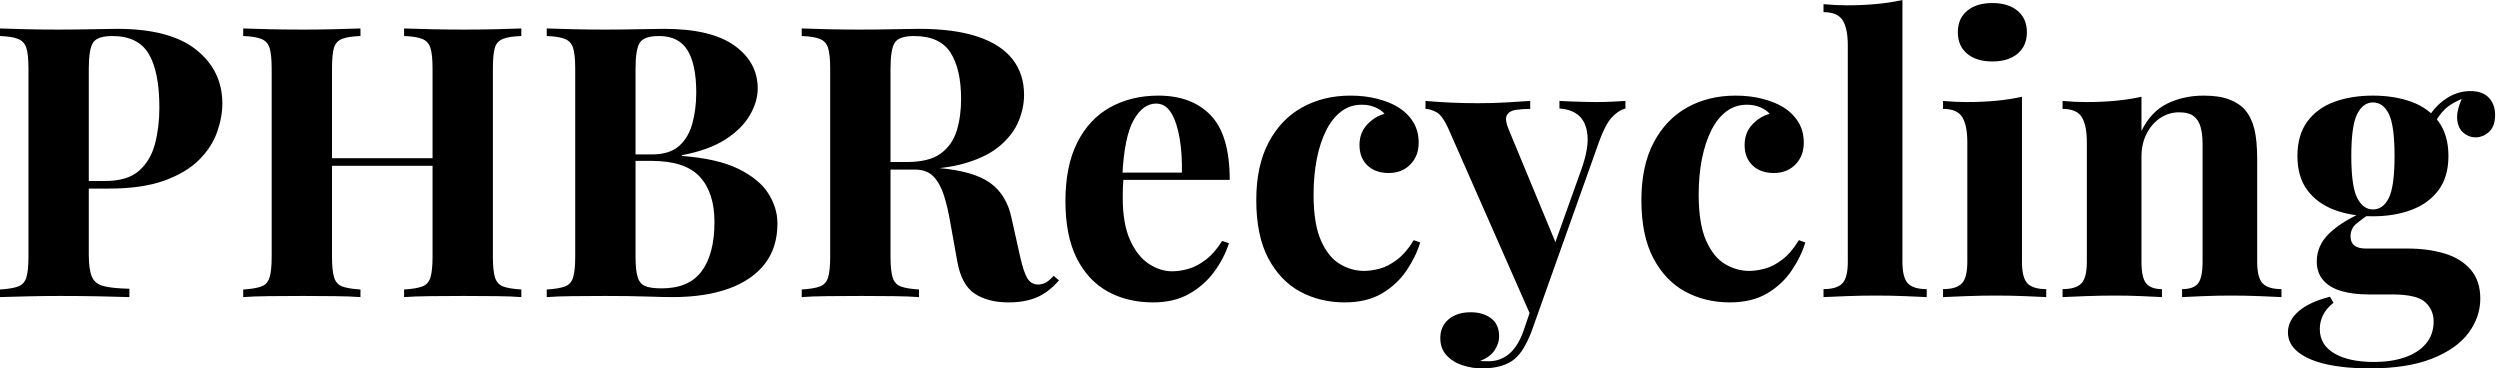 <svg baseProfile="full" height="28" version="1.1" viewBox="0 0 190 28" width="190" xmlns="http://www.w3.org/2000/svg" xmlns:ev="http://www.w3.org/2001/xml-events" xmlns:xlink="http://www.w3.org/1999/xlink"><defs /><g><path d="M0.98 2.163Q1.701 2.192 2.927 2.22Q4.152 2.249 5.364 2.249Q6.748 2.249 8.045 2.22Q9.343 2.192 9.891 2.192Q13.899 2.192 15.889 3.778Q17.878 5.364 17.878 7.872Q17.878 8.91 17.475 10.049Q17.071 11.188 16.105 12.154Q15.139 13.12 13.467 13.726Q11.794 14.332 9.256 14.332H6.315V13.755H8.968Q10.669 13.755 11.549 12.976Q12.428 12.198 12.76 10.929Q13.092 9.66 13.092 8.189Q13.092 5.45 12.284 4.095Q11.477 2.739 9.516 2.739Q8.391 2.739 8.06 3.23Q7.728 3.72 7.728 5.219V19.349Q7.728 20.474 7.959 21.022Q8.189 21.57 8.853 21.743Q9.516 21.916 10.814 21.944V22.579Q9.92 22.55 8.507 22.521Q7.094 22.492 5.537 22.492Q4.297 22.492 3.114 22.521Q1.932 22.55 0.98 22.579V22.002Q1.903 21.944 2.365 21.771Q2.826 21.598 2.985 21.079Q3.143 20.56 3.143 19.522V5.219Q3.143 4.152 2.985 3.648Q2.826 3.143 2.35 2.956Q1.874 2.768 0.98 2.739Z M31.691 22.579V22.002Q32.614 21.944 33.075 21.771Q33.537 21.598 33.695 21.079Q33.854 20.56 33.854 19.522V5.219Q33.854 4.152 33.695 3.648Q33.537 3.143 33.061 2.956Q32.585 2.768 31.691 2.739V2.163Q32.47 2.192 33.724 2.22Q34.978 2.249 36.218 2.249Q37.545 2.249 38.713 2.22Q39.881 2.192 40.601 2.163V2.739Q39.679 2.768 39.203 2.956Q38.727 3.143 38.583 3.648Q38.439 4.152 38.439 5.219V19.522Q38.439 20.56 38.597 21.079Q38.756 21.598 39.217 21.771Q39.679 21.944 40.601 22.002V22.579Q39.881 22.521 38.713 22.507Q37.545 22.492 36.218 22.492Q34.978 22.492 33.724 22.507Q32.47 22.521 31.691 22.579ZM19.464 22.579V22.002Q20.387 21.944 20.849 21.771Q21.31 21.598 21.469 21.079Q21.627 20.56 21.627 19.522V5.219Q21.627 4.152 21.469 3.648Q21.31 3.143 20.834 2.956Q20.358 2.768 19.464 2.739V2.163Q20.214 2.192 21.411 2.22Q22.608 2.249 24.021 2.249Q25.232 2.249 26.414 2.22Q27.596 2.192 28.375 2.163V2.739Q27.452 2.768 26.976 2.956Q26.501 3.143 26.356 3.648Q26.212 4.152 26.212 5.219V19.522Q26.212 20.56 26.371 21.079Q26.529 21.598 26.991 21.771Q27.452 21.944 28.375 22.002V22.579Q27.596 22.521 26.414 22.507Q25.232 22.492 24.021 22.492Q22.608 22.492 21.411 22.507Q20.214 22.521 19.464 22.579ZM24.338 12.601V12.025H35.728V12.601Z M42.533 2.163Q43.283 2.192 44.494 2.22Q45.705 2.249 46.917 2.249Q48.301 2.249 49.598 2.22Q50.896 2.192 51.444 2.192Q55.02 2.192 56.793 3.46Q58.566 4.729 58.566 6.719Q58.566 7.728 57.961 8.766Q57.355 9.804 56.087 10.612Q54.818 11.419 52.799 11.794V11.852Q55.51 12.054 57.096 12.832Q58.682 13.611 59.374 14.706Q60.066 15.802 60.066 16.985Q60.066 18.801 59.114 20.041Q58.163 21.281 56.375 21.93Q54.587 22.579 52.107 22.579Q51.415 22.579 50.117 22.536Q48.82 22.492 46.974 22.492Q45.705 22.492 44.494 22.507Q43.283 22.521 42.533 22.579V22.002Q43.456 21.944 43.918 21.771Q44.379 21.598 44.538 21.079Q44.696 20.56 44.696 19.522V5.219Q44.696 4.152 44.538 3.648Q44.379 3.143 43.903 2.956Q43.427 2.768 42.533 2.739ZM51.069 2.739Q49.944 2.739 49.613 3.23Q49.281 3.72 49.281 5.219V19.522Q49.281 20.531 49.44 21.05Q49.598 21.57 50.016 21.743Q50.435 21.916 51.271 21.916Q53.347 21.916 54.313 20.604Q55.279 19.291 55.279 16.869Q55.279 14.649 54.169 13.438Q53.059 12.227 50.492 12.227H48.041Q48.041 12.227 48.041 11.981Q48.041 11.736 48.041 11.736H50.521Q51.876 11.736 52.597 11.088Q53.318 10.439 53.607 9.357Q53.895 8.276 53.895 7.036Q53.895 4.902 53.232 3.821Q52.568 2.739 51.069 2.739Z M61.911 2.163Q62.632 2.192 63.858 2.22Q65.083 2.249 66.295 2.249Q67.679 2.249 68.976 2.22Q70.274 2.192 70.822 2.192Q73.504 2.192 75.277 2.783Q77.05 3.374 77.93 4.498Q78.809 5.623 78.809 7.209Q78.809 8.189 78.406 9.184Q78.002 10.179 77.036 11.03Q76.07 11.881 74.398 12.385Q72.725 12.89 70.187 12.89H67.419V12.313H69.899Q71.6 12.313 72.48 11.664Q73.359 11.015 73.691 9.934Q74.023 8.853 74.023 7.526Q74.023 5.248 73.215 3.994Q72.408 2.739 70.447 2.739Q69.322 2.739 68.991 3.23Q68.659 3.72 68.659 5.219V19.522Q68.659 20.56 68.818 21.079Q68.976 21.598 69.438 21.771Q69.899 21.944 70.822 22.002V22.579Q70.043 22.521 68.861 22.507Q67.679 22.492 66.468 22.492Q65.083 22.492 63.858 22.507Q62.632 22.521 61.911 22.579V22.002Q62.834 21.944 63.296 21.771Q63.757 21.598 63.916 21.079Q64.074 20.56 64.074 19.522V5.219Q64.074 4.152 63.916 3.648Q63.757 3.143 63.281 2.956Q62.805 2.768 61.911 2.739ZM67.361 12.4Q68.601 12.428 69.51 12.515Q70.418 12.601 71.11 12.674Q71.802 12.746 72.35 12.774Q74.974 13.005 76.229 13.899Q77.483 14.793 77.858 16.581L78.521 19.551Q78.781 20.704 79.069 21.166Q79.357 21.627 79.905 21.627Q80.28 21.598 80.525 21.44Q80.77 21.281 81.059 20.964L81.462 21.31Q80.684 22.204 79.79 22.593Q78.896 22.982 77.627 22.982Q76.07 22.982 75.061 22.319Q74.051 21.656 73.734 19.868L73.215 16.985Q73.013 15.773 72.725 14.865Q72.437 13.957 71.932 13.423Q71.427 12.89 70.533 12.89H67.419Z M89.018 7.267Q91.555 7.267 92.997 8.766Q94.439 10.266 94.439 13.668H84.952L84.894 13.12H90.805Q90.834 11.708 90.632 10.511Q90.43 9.314 89.998 8.593Q89.565 7.872 88.844 7.872Q87.835 7.872 87.129 9.141Q86.422 10.41 86.278 13.351L86.365 13.524Q86.336 13.87 86.321 14.245Q86.307 14.62 86.307 15.024Q86.307 17.013 86.869 18.253Q87.432 19.493 88.297 20.056Q89.162 20.618 90.056 20.618Q90.661 20.618 91.31 20.43Q91.959 20.243 92.622 19.738Q93.285 19.234 93.862 18.311L94.381 18.484Q94.035 19.58 93.285 20.618Q92.536 21.656 91.382 22.319Q90.229 22.982 88.614 22.982Q86.653 22.982 85.153 22.146Q83.654 21.31 82.803 19.609Q81.953 17.907 81.953 15.283Q81.953 12.601 82.861 10.814Q83.769 9.026 85.37 8.146Q86.97 7.267 89.018 7.267Z M103.609 7.267Q104.733 7.267 105.67 7.512Q106.608 7.757 107.213 8.132Q107.963 8.593 108.381 9.271Q108.799 9.949 108.799 10.842Q108.799 11.852 108.165 12.501Q107.53 13.149 106.521 13.149Q105.512 13.149 104.906 12.573Q104.301 11.996 104.301 11.015Q104.301 10.093 104.877 9.473Q105.454 8.853 106.204 8.651Q105.973 8.363 105.512 8.161Q105.05 7.959 104.474 7.959Q103.58 7.959 102.902 8.478Q102.225 8.997 101.763 9.92Q101.302 10.842 101.057 12.082Q100.812 13.322 100.812 14.793Q100.812 17.013 101.374 18.282Q101.936 19.551 102.816 20.07Q103.695 20.589 104.647 20.589Q105.195 20.589 105.843 20.416Q106.492 20.243 107.17 19.724Q107.848 19.205 108.424 18.253L108.915 18.426Q108.597 19.493 107.876 20.56Q107.156 21.627 106.002 22.305Q104.849 22.982 103.176 22.982Q101.302 22.982 99.788 22.161Q98.274 21.339 97.366 19.623Q96.457 17.907 96.457 15.197Q96.457 12.601 97.394 10.828Q98.332 9.055 99.946 8.161Q101.561 7.267 103.609 7.267Z M124.515 7.67V8.247Q123.967 8.391 123.477 8.925Q122.987 9.458 122.525 10.727L118.459 22.146L117.392 24.165L111.106 9.891Q110.616 8.766 110.14 8.521Q109.664 8.276 109.318 8.276V7.67Q110.27 7.757 111.294 7.8Q112.317 7.843 113.269 7.843Q114.451 7.843 115.432 7.786Q116.412 7.728 117.277 7.67V8.276Q116.7 8.276 116.196 8.348Q115.691 8.42 115.504 8.752Q115.316 9.083 115.662 9.891L119.296 18.657L119.036 18.83L121.17 12.861Q121.718 11.304 121.631 10.309Q121.545 9.314 120.997 8.809Q120.449 8.305 119.497 8.247V7.67Q119.959 7.699 120.449 7.714Q120.939 7.728 121.429 7.743Q121.92 7.757 122.295 7.757Q122.871 7.757 123.506 7.728Q124.14 7.699 124.515 7.67ZM118.459 22.146 117.364 25.232Q117.075 25.953 116.772 26.457Q116.47 26.962 116.095 27.279Q115.691 27.625 115.057 27.813Q114.422 28.0 113.586 28.0Q112.894 28.0 112.159 27.769Q111.423 27.539 110.933 27.02Q110.443 26.501 110.443 25.693Q110.443 24.799 111.077 24.266Q111.712 23.732 112.75 23.732Q113.701 23.732 114.307 24.194Q114.912 24.655 114.912 25.549Q114.912 26.126 114.552 26.645Q114.192 27.164 113.471 27.423Q113.615 27.452 113.817 27.452Q114.019 27.452 114.134 27.452Q114.999 27.452 115.662 26.904Q116.325 26.356 116.758 25.174L117.767 22.204Z M132.877 7.267Q134.002 7.267 134.939 7.512Q135.876 7.757 136.482 8.132Q137.232 8.593 137.65 9.271Q138.068 9.949 138.068 10.842Q138.068 11.852 137.434 12.501Q136.799 13.149 135.79 13.149Q134.781 13.149 134.175 12.573Q133.57 11.996 133.57 11.015Q133.57 10.093 134.146 9.473Q134.723 8.853 135.473 8.651Q135.242 8.363 134.781 8.161Q134.319 7.959 133.743 7.959Q132.849 7.959 132.171 8.478Q131.493 8.997 131.032 9.92Q130.571 10.842 130.325 12.082Q130.08 13.322 130.08 14.793Q130.08 17.013 130.643 18.282Q131.205 19.551 132.084 20.07Q132.964 20.589 133.916 20.589Q134.463 20.589 135.112 20.416Q135.761 20.243 136.439 19.724Q137.116 19.205 137.693 18.253L138.183 18.426Q137.866 19.493 137.145 20.56Q136.424 21.627 135.271 22.305Q134.117 22.982 132.445 22.982Q130.571 22.982 129.057 22.161Q127.543 21.339 126.634 19.623Q125.726 17.907 125.726 15.197Q125.726 12.601 126.663 10.828Q127.6 9.055 129.215 8.161Q130.83 7.267 132.877 7.267Z M145.565 0.0V19.897Q145.565 21.108 145.984 21.541Q146.402 21.973 147.411 21.973V22.579Q146.863 22.55 145.767 22.507Q144.671 22.463 143.547 22.463Q142.422 22.463 141.283 22.507Q140.144 22.55 139.567 22.579V21.973Q140.577 21.973 140.995 21.541Q141.413 21.108 141.413 19.897V3.46Q141.413 2.163 141.024 1.543Q140.634 0.923 139.567 0.923V0.317Q140.49 0.404 141.355 0.404Q142.538 0.404 143.605 0.303Q144.671 0.202 145.565 0.0Z M152.4 0.231Q153.611 0.231 154.317 0.822Q155.024 1.413 155.024 2.451Q155.024 3.489 154.317 4.08Q153.611 4.671 152.4 4.671Q151.188 4.671 150.482 4.08Q149.775 3.489 149.775 2.451Q149.775 1.413 150.482 0.822Q151.188 0.231 152.4 0.231ZM154.649 7.353V19.897Q154.649 21.108 155.067 21.541Q155.485 21.973 156.494 21.973V22.579Q155.975 22.55 154.88 22.507Q153.784 22.463 152.659 22.463Q151.535 22.463 150.381 22.507Q149.228 22.55 148.651 22.579V21.973Q149.66 21.973 150.078 21.541Q150.496 21.108 150.496 19.897V10.814Q150.496 9.516 150.107 8.896Q149.718 8.276 148.651 8.276V7.67Q149.574 7.757 150.439 7.757Q151.65 7.757 152.702 7.656Q153.755 7.555 154.649 7.353Z M168.461 7.267Q169.673 7.267 170.437 7.57Q171.201 7.872 171.633 8.391Q172.095 8.939 172.311 9.804Q172.527 10.669 172.527 12.14V19.897Q172.527 21.108 172.945 21.541Q173.364 21.973 174.373 21.973V22.579Q173.825 22.55 172.729 22.507Q171.633 22.463 170.566 22.463Q169.471 22.463 168.418 22.507Q167.366 22.55 166.818 22.579V21.973Q167.683 21.973 168.029 21.541Q168.375 21.108 168.375 19.897V10.929Q168.375 10.208 168.231 9.675Q168.087 9.141 167.712 8.838Q167.337 8.536 166.587 8.536Q165.808 8.536 165.16 8.968Q164.511 9.401 164.122 10.165Q163.732 10.929 163.732 11.881V19.897Q163.732 21.108 164.093 21.541Q164.453 21.973 165.289 21.973V22.579Q164.77 22.55 163.775 22.507Q162.781 22.463 161.714 22.463Q160.618 22.463 159.464 22.507Q158.311 22.55 157.734 22.579V21.973Q158.744 21.973 159.162 21.541Q159.58 21.108 159.58 19.897V10.814Q159.58 9.516 159.191 8.896Q158.801 8.276 157.734 8.276V7.67Q158.657 7.757 159.522 7.757Q160.733 7.757 161.786 7.656Q162.838 7.555 163.732 7.353V9.949Q164.453 8.478 165.693 7.872Q166.933 7.267 168.461 7.267Z M181.034 28.0Q179.246 28.0 177.848 27.697Q176.449 27.394 175.656 26.774Q174.863 26.154 174.863 25.261Q174.863 24.367 175.67 23.66Q176.478 22.954 178.064 22.55L178.323 23.011Q177.775 23.444 177.53 23.949Q177.285 24.453 177.285 25.001Q177.285 26.212 178.395 26.861Q179.506 27.51 181.409 27.51Q182.706 27.51 183.73 27.164Q184.754 26.818 185.345 26.126Q185.936 25.434 185.936 24.424Q185.936 23.559 185.302 22.968Q184.667 22.377 182.764 22.377H180.976Q179.794 22.377 178.915 22.117Q178.035 21.858 177.545 21.296Q177.055 20.733 177.055 19.868Q177.055 18.657 178.006 17.734Q178.958 16.812 180.832 16.004L181.12 16.235Q180.573 16.581 180.097 16.97Q179.621 17.359 179.621 17.965Q179.621 18.888 180.774 18.888H183.918Q185.504 18.888 186.758 19.263Q188.012 19.637 188.748 20.488Q189.483 21.339 189.483 22.694Q189.483 24.107 188.575 25.318Q187.666 26.529 185.792 27.265Q183.918 28.0 181.034 28.0ZM181.322 16.437Q179.679 16.437 178.381 15.946Q177.083 15.456 176.334 14.447Q175.584 13.438 175.584 11.852Q175.584 10.266 176.334 9.242Q177.083 8.218 178.381 7.743Q179.679 7.267 181.322 7.267Q182.966 7.267 184.264 7.743Q185.561 8.218 186.311 9.242Q187.061 10.266 187.061 11.852Q187.061 13.438 186.311 14.447Q185.561 15.456 184.264 15.946Q182.966 16.437 181.322 16.437ZM181.322 15.918Q182.101 15.918 182.533 15.038Q182.966 14.159 182.966 11.852Q182.966 9.545 182.533 8.665Q182.101 7.786 181.322 7.786Q180.573 7.786 180.126 8.665Q179.679 9.545 179.679 11.852Q179.679 14.159 180.126 15.038Q180.573 15.918 181.322 15.918ZM185.821 9.747 185.244 9.545Q185.677 8.42 186.643 7.67Q187.609 6.921 188.733 6.921Q189.656 6.921 190.132 7.425Q190.608 7.93 190.608 8.737Q190.608 9.602 190.146 10.021Q189.685 10.439 189.108 10.439Q188.618 10.439 188.2 10.093Q187.782 9.747 187.724 9.04Q187.666 8.334 188.214 7.209L188.416 7.382Q187.32 7.786 186.772 8.319Q186.225 8.853 185.821 9.747Z " fill="rgb(0,0,0)" transform="translate(-0.98, 0)" /></g></svg>